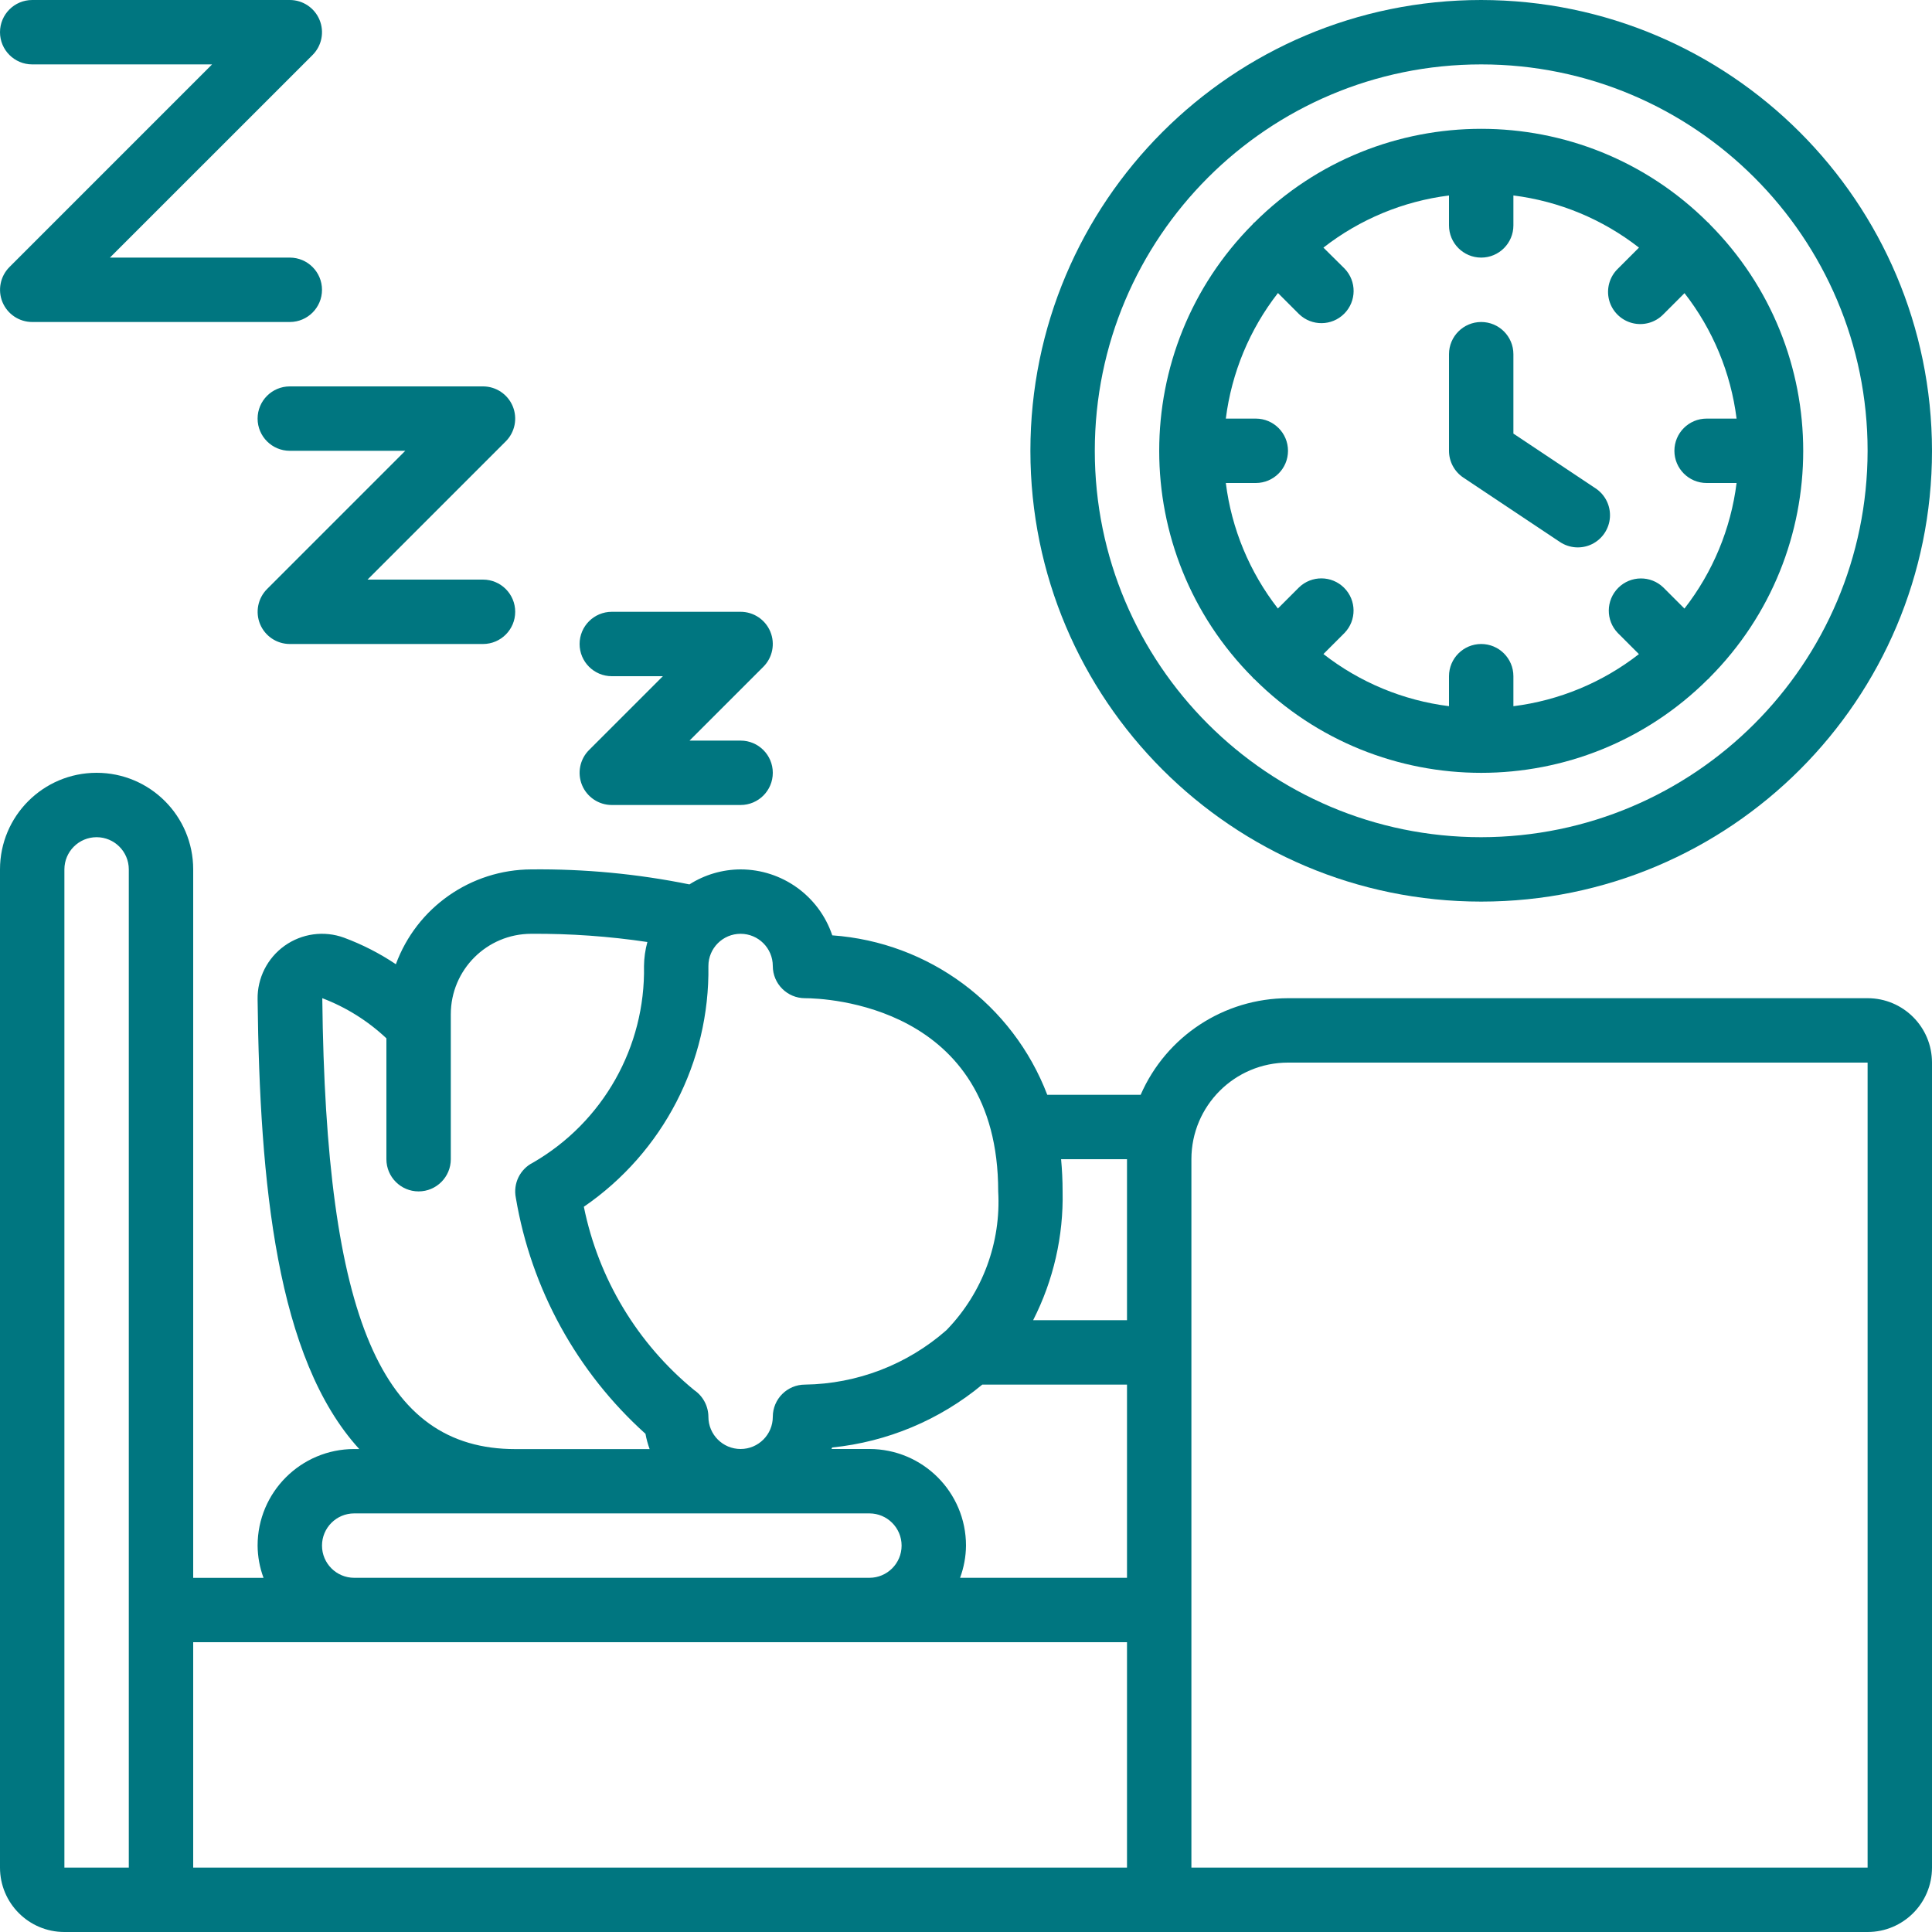 <?xml version="1.0" encoding="UTF-8"?>
<svg xmlns="http://www.w3.org/2000/svg" width="60" height="60" viewBox="0 0 60 60" fill="none">
  <path d="M58 31H40C38.014 31.003 36.218 32.18 35.424 34H32.524C31.45 31.192 28.846 29.261 25.847 29.048C25.436 27.825 24.29 27.001 23 27C22.437 27.002 21.886 27.163 21.411 27.466C19.795 27.138 18.149 26.982 16.5 27C14.621 27.007 12.943 28.181 12.294 29.945C11.791 29.607 11.25 29.331 10.682 29.12C10.063 28.895 9.374 28.99 8.838 29.372C8.303 29.754 7.989 30.375 8 31.033C8.067 36.759 8.585 42.187 11.157 45.001H11C9.343 45.001 8 46.344 8 48.001C8.003 48.342 8.065 48.681 8.184 49.001H6V27C6 25.343 4.657 24 3 24C1.343 24 0 25.343 0 27V58C0 59.105 0.895 60 2 60H58C59.105 60 60 59.105 60 58V33C60 31.895 59.105 31 58 31ZM35 36V41H32.085C32.715 39.763 33.03 38.388 33 37C33 36.653 32.983 36.32 32.953 36H35ZM24 30C24 30.552 24.448 31 25 31C25.614 31 31 31.2 31 37C31.09 38.585 30.518 40.136 29.419 41.282L29.39 41.312C28.174 42.38 26.618 42.978 25 43C24.448 43 24 43.448 24 44C24 44.552 23.552 45 23 45C22.448 45 22 44.552 22 44C21.998 43.669 21.834 43.359 21.56 43.172C19.796 41.725 18.585 39.714 18.132 37.477C20.592 35.789 22.044 32.983 22 30C22 29.448 22.448 29 23 29C23.552 29 24 29.448 24 30ZM10.009 31C10.748 31.281 11.424 31.704 12 32.246V36C12 36.552 12.448 37 13 37C13.552 37 14 36.552 14 36V31.5C14 30.119 15.119 29 16.5 29C17.706 28.992 18.912 29.077 20.105 29.255C20.038 29.498 20.003 29.748 20 30C20.047 32.511 18.727 34.849 16.553 36.106C16.148 36.308 15.93 36.757 16.02 37.2C16.496 40.027 17.915 42.61 20.046 44.528C20.075 44.69 20.119 44.849 20.175 45.003H16C11.855 45 10.117 40.948 10.009 31.005V31ZM10 48C10 47.448 10.448 47 11 47H27C27.552 47 28 47.448 28 48C28 48.552 27.552 49 27 49H11C10.448 49 10 48.552 10 48ZM2 27C2 26.448 2.448 26 3 26C3.552 26 4 26.448 4 27V58H2V27ZM35 58H6V51H35V58ZM29.816 49C29.934 48.68 29.997 48.341 30 48C30 46.343 28.657 45 27 45H25.825C25.825 44.984 25.839 44.969 25.845 44.953C27.558 44.779 29.181 44.099 30.506 43H35V49H29.816ZM58 58H37V36C37 34.343 38.343 33 40 33H58V58Z" fill="#007680"></path>
  <path d="M23.924 19.618C23.769 19.244 23.405 19 23 19H19C18.448 19 18 19.448 18 20C18 20.552 18.448 21 19 21H20.586L18.293 23.293C18.007 23.579 17.922 24.009 18.076 24.383C18.231 24.756 18.596 25 19 25H23C23.552 25 24 24.552 24 24C24 23.448 23.552 23 23 23H21.414L23.707 20.707C23.993 20.421 24.078 19.991 23.924 19.618Z" fill="#007680"></path>
  <path d="M15.924 12.618C15.769 12.244 15.405 12 15 12H9C8.448 12 8 12.448 8 13C8 13.552 8.448 14 9 14H12.586L8.293 18.294C8.008 18.58 7.923 19.01 8.077 19.383C8.232 19.756 8.596 20 9 20H15C15.552 20 16 19.552 16 19C16 18.448 15.552 18 15 18H11.414L15.707 13.707C15.993 13.421 16.078 12.992 15.924 12.618Z" fill="#007680"></path>
  <path d="M9.924 0.618C9.769 0.244 9.405 6.569e-05 9 0H1C0.448 0 0 0.448 0 1C0 1.552 0.448 2 1 2H6.586L0.293 8.294C0.008 8.58 -0.077 9.01 0.077 9.383C0.232 9.756 0.596 10 1 10H9C9.552 10 10 9.552 10 9C10 8.448 9.552 8 9 8H3.414L9.707 1.708C9.993 1.422 10.079 0.992 9.924 0.618Z" fill="#007680"></path>
  <path d="M46 -3.05176e-05C38.268 -3.05176e-05 32 6.268 32 14C32 21.732 38.268 28 46 28C53.732 28 60 21.732 60 14C59.991 6.272 53.728 0.009 46 -3.05176e-05ZM46 26C39.373 26 34 20.627 34 14C34 7.373 39.373 2 46 2C52.627 2 58 7.373 58 14C57.993 20.624 52.624 25.993 46 26Z" fill="#007680"></path>
  <path d="M53.071 6.93C53.064 6.923 53.053 6.921 53.045 6.913C49.151 3.03 42.849 3.03 38.955 6.913C38.947 6.921 38.936 6.923 38.929 6.93C38.922 6.937 38.919 6.949 38.911 6.957C35.03 10.851 35.03 17.152 38.911 21.046C38.919 21.054 38.921 21.064 38.929 21.072C38.937 21.08 38.947 21.082 38.955 21.089C42.849 24.972 49.151 24.972 53.045 21.089C53.053 21.082 53.064 21.08 53.071 21.072C53.078 21.064 53.081 21.054 53.089 21.046C56.971 17.152 56.971 10.851 53.089 6.957C53.081 6.949 53.079 6.938 53.071 6.93ZM53 15H53.931C53.753 16.422 53.193 17.77 52.312 18.9L51.657 18.245C51.265 17.866 50.641 17.871 50.255 18.257C49.87 18.643 49.864 19.267 50.243 19.659L50.898 20.314C49.768 21.195 48.421 21.754 47 21.932V21C47 20.448 46.552 20 46 20C45.448 20 45 20.448 45 21V21.931C43.578 21.753 42.23 21.193 41.1 20.312L41.755 19.657C42.134 19.265 42.129 18.641 41.743 18.255C41.357 17.869 40.733 17.864 40.341 18.243L39.686 18.898C38.806 17.768 38.247 16.421 38.069 15H39C39.552 15 40 14.552 40 14C40 13.448 39.552 13 39 13H38.069C38.248 11.578 38.807 10.23 39.688 9.1L40.343 9.755C40.736 10.134 41.359 10.129 41.745 9.743C42.131 9.357 42.136 8.733 41.757 8.341L41.1 7.69C42.23 6.809 43.578 6.249 45 6.071V7C45 7.552 45.448 8 46 8C46.552 8 47 7.552 47 7V6.07C48.422 6.249 49.77 6.808 50.9 7.69L50.245 8.345C49.985 8.596 49.881 8.968 49.972 9.318C50.064 9.667 50.337 9.94 50.687 10.032C51.036 10.123 51.408 10.019 51.659 9.759L52.314 9.104C53.194 10.233 53.753 11.579 53.931 13H53C52.448 13 52 13.448 52 14C52 14.552 52.448 15 53 15Z" fill="#007680"></path>
  <path d="M47 13.466V11C47 10.448 46.552 10 46 10C45.448 10 45 10.448 45 11V14C45 14.334 45.167 14.646 45.445 14.832L48.445 16.832C48.742 17.03 49.123 17.055 49.443 16.897C49.763 16.738 49.975 16.421 49.998 16.065C50.021 15.708 49.852 15.366 49.555 15.168L47 13.466Z" fill="#007680"></path>
</svg>
